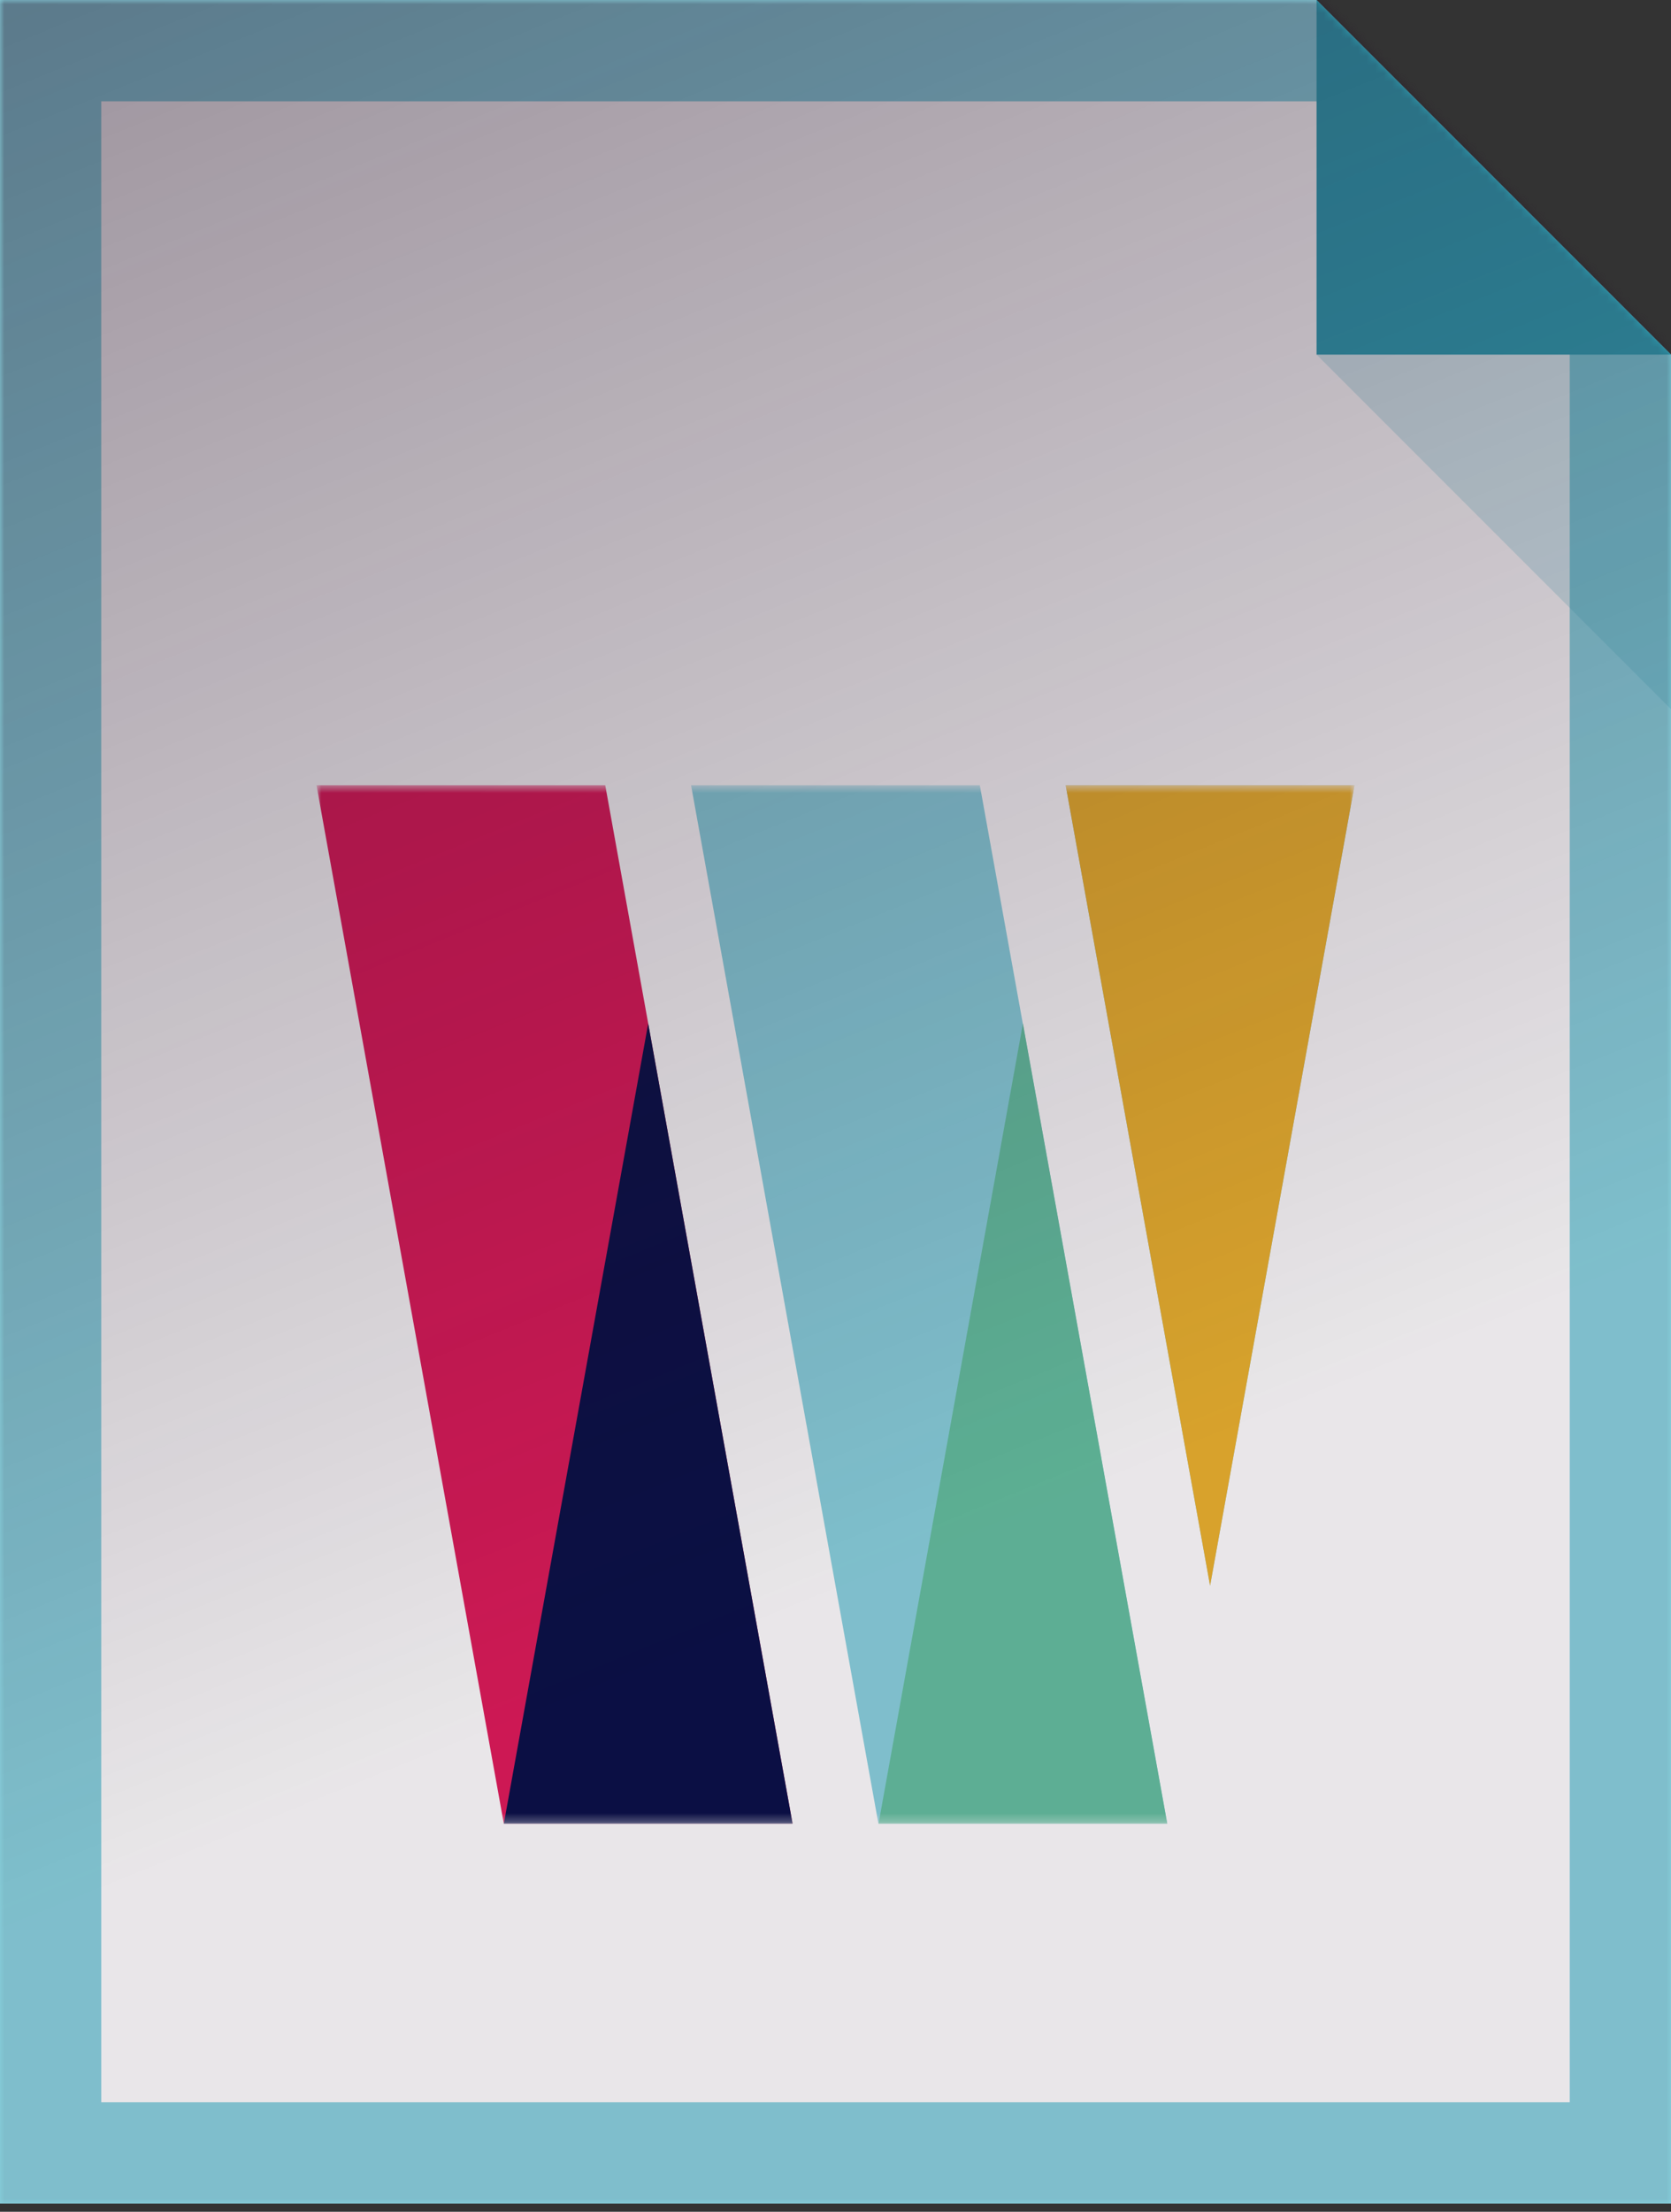 <svg width="195" height="258" viewBox="0 0 195 258" fill="none" xmlns="http://www.w3.org/2000/svg">
<rect x="0" y="0" width="195" height="258" fill="#333333" stroke="none"/>
<path fill-rule="evenodd" clip-rule="evenodd" d="M195 257.045H0V0H153.636L195 41.364V257.045Z" fill="#89D3DF"/>
<path fill-rule="evenodd" clip-rule="evenodd" d="M11.818 245.227V11.818H154.656L183.182 40.344V245.227H11.818Z" fill="white"/>
<path fill-rule="evenodd" clip-rule="evenodd" d="M195 41.364H153.637V0L195 41.364Z" fill="#2EA2B5"/>
<g style="mix-blend-mode:multiply" opacity="0.2">
<path fill-rule="evenodd" clip-rule="evenodd" d="M153.637 41.363H195V82.727L153.637 41.363Z" fill="#2EA2B5"/>
</g>
<mask id="mask0_0_1" style="mask-type:luminance" maskUnits="userSpaceOnUse" x="36" y="91" width="123" height="122">
<path d="M158.068 91.591H36.932V212.727H158.068V91.591Z" fill="white"/>
</mask>
<g mask="url(#mask0_0_1)">
<path d="M136.205 212.727H102.508L97.5 184.969L80.644 91.591H114.341L119.349 119.349L136.205 212.727Z" fill="#89D3DF"/>
<path d="M92.492 212.727H58.795L36.932 91.591H70.628L75.636 119.349L92.492 212.727Z" fill="#E01A59"/>
<path d="M75.636 119.349L92.492 212.727H58.795L75.651 119.349H75.636Z" fill="#081047"/>
<path d="M158.069 91.591L141.213 184.969L124.357 91.591H158.054H158.069Z" fill="#89D3DF"/>
<path d="M119.364 119.349L136.22 212.727H102.523L119.379 119.349H119.364Z" fill="#63C1A0"/>
<path d="M158.069 91.591L141.213 184.969L124.357 91.591H158.054H158.069Z" fill="#ECB32D"/>
</g>
<mask id="mask1_0_1" style="mask-type:alpha" maskUnits="userSpaceOnUse" x="0" y="0" width="196" height="258">
<path fill-rule="evenodd" clip-rule="evenodd" d="M195 257.045H0V0H153.636L195 41.364V257.045Z" fill="#89D3DF"/>
<path fill-rule="evenodd" clip-rule="evenodd" d="M11.818 245.227V11.818H154.656L183.182 40.344V245.227H11.818Z" fill="white"/>
<path fill-rule="evenodd" clip-rule="evenodd" d="M195 41.364H153.637V0L195 41.364Z" fill="#2EA2B5"/>
<g style="mix-blend-mode:multiply" opacity="0.2">
<path fill-rule="evenodd" clip-rule="evenodd" d="M153.637 41.363H195V82.727L153.637 41.363Z" fill="#2EA2B5"/>
</g>
<mask id="mask2_0_1" style="mask-type:luminance" maskUnits="userSpaceOnUse" x="36" y="91" width="123" height="122">
<path d="M158.068 91.591H36.932V212.727H158.068V91.591Z" fill="white"/>
</mask>
<g mask="url(#mask2_0_1)">
<path d="M136.205 212.727H102.508L97.5 184.969L80.644 91.591H114.341L119.349 119.349L136.205 212.727Z" fill="#89D3DF"/>
<path d="M92.492 212.727H58.795L36.932 91.591H70.628L75.636 119.349L92.492 212.727Z" fill="#E01A59"/>
<path d="M75.636 119.349L92.492 212.727H58.795L75.651 119.349H75.636Z" fill="#081047"/>
<path d="M158.069 91.591L141.213 184.969L124.357 91.591H158.054H158.069Z" fill="#89D3DF"/>
<path d="M119.364 119.349L136.22 212.727H102.523L119.379 119.349H119.364Z" fill="#63C1A0"/>
<path d="M158.069 91.591L141.213 184.969L124.357 91.591H158.054H158.069Z" fill="#ECB32D"/>
</g>
</mask>
<g mask="url(#mask1_0_1)">
<path opacity="0.5" fill-rule="evenodd" clip-rule="evenodd" d="M0 0H195V257H0V0Z" fill="url(#paint0_linear_0_1)"/>
</g>
<defs>
<linearGradient id="paint0_linear_0_1" x1="0" y1="0" x2="79.469" y2="195.11" gradientUnits="userSpaceOnUse">
<stop stop-color="#240E25" stop-opacity="0.9"/>
<stop offset="1" stop-color="#240E25" stop-opacity="0.2"/>
</linearGradient>
</defs>
</svg>
